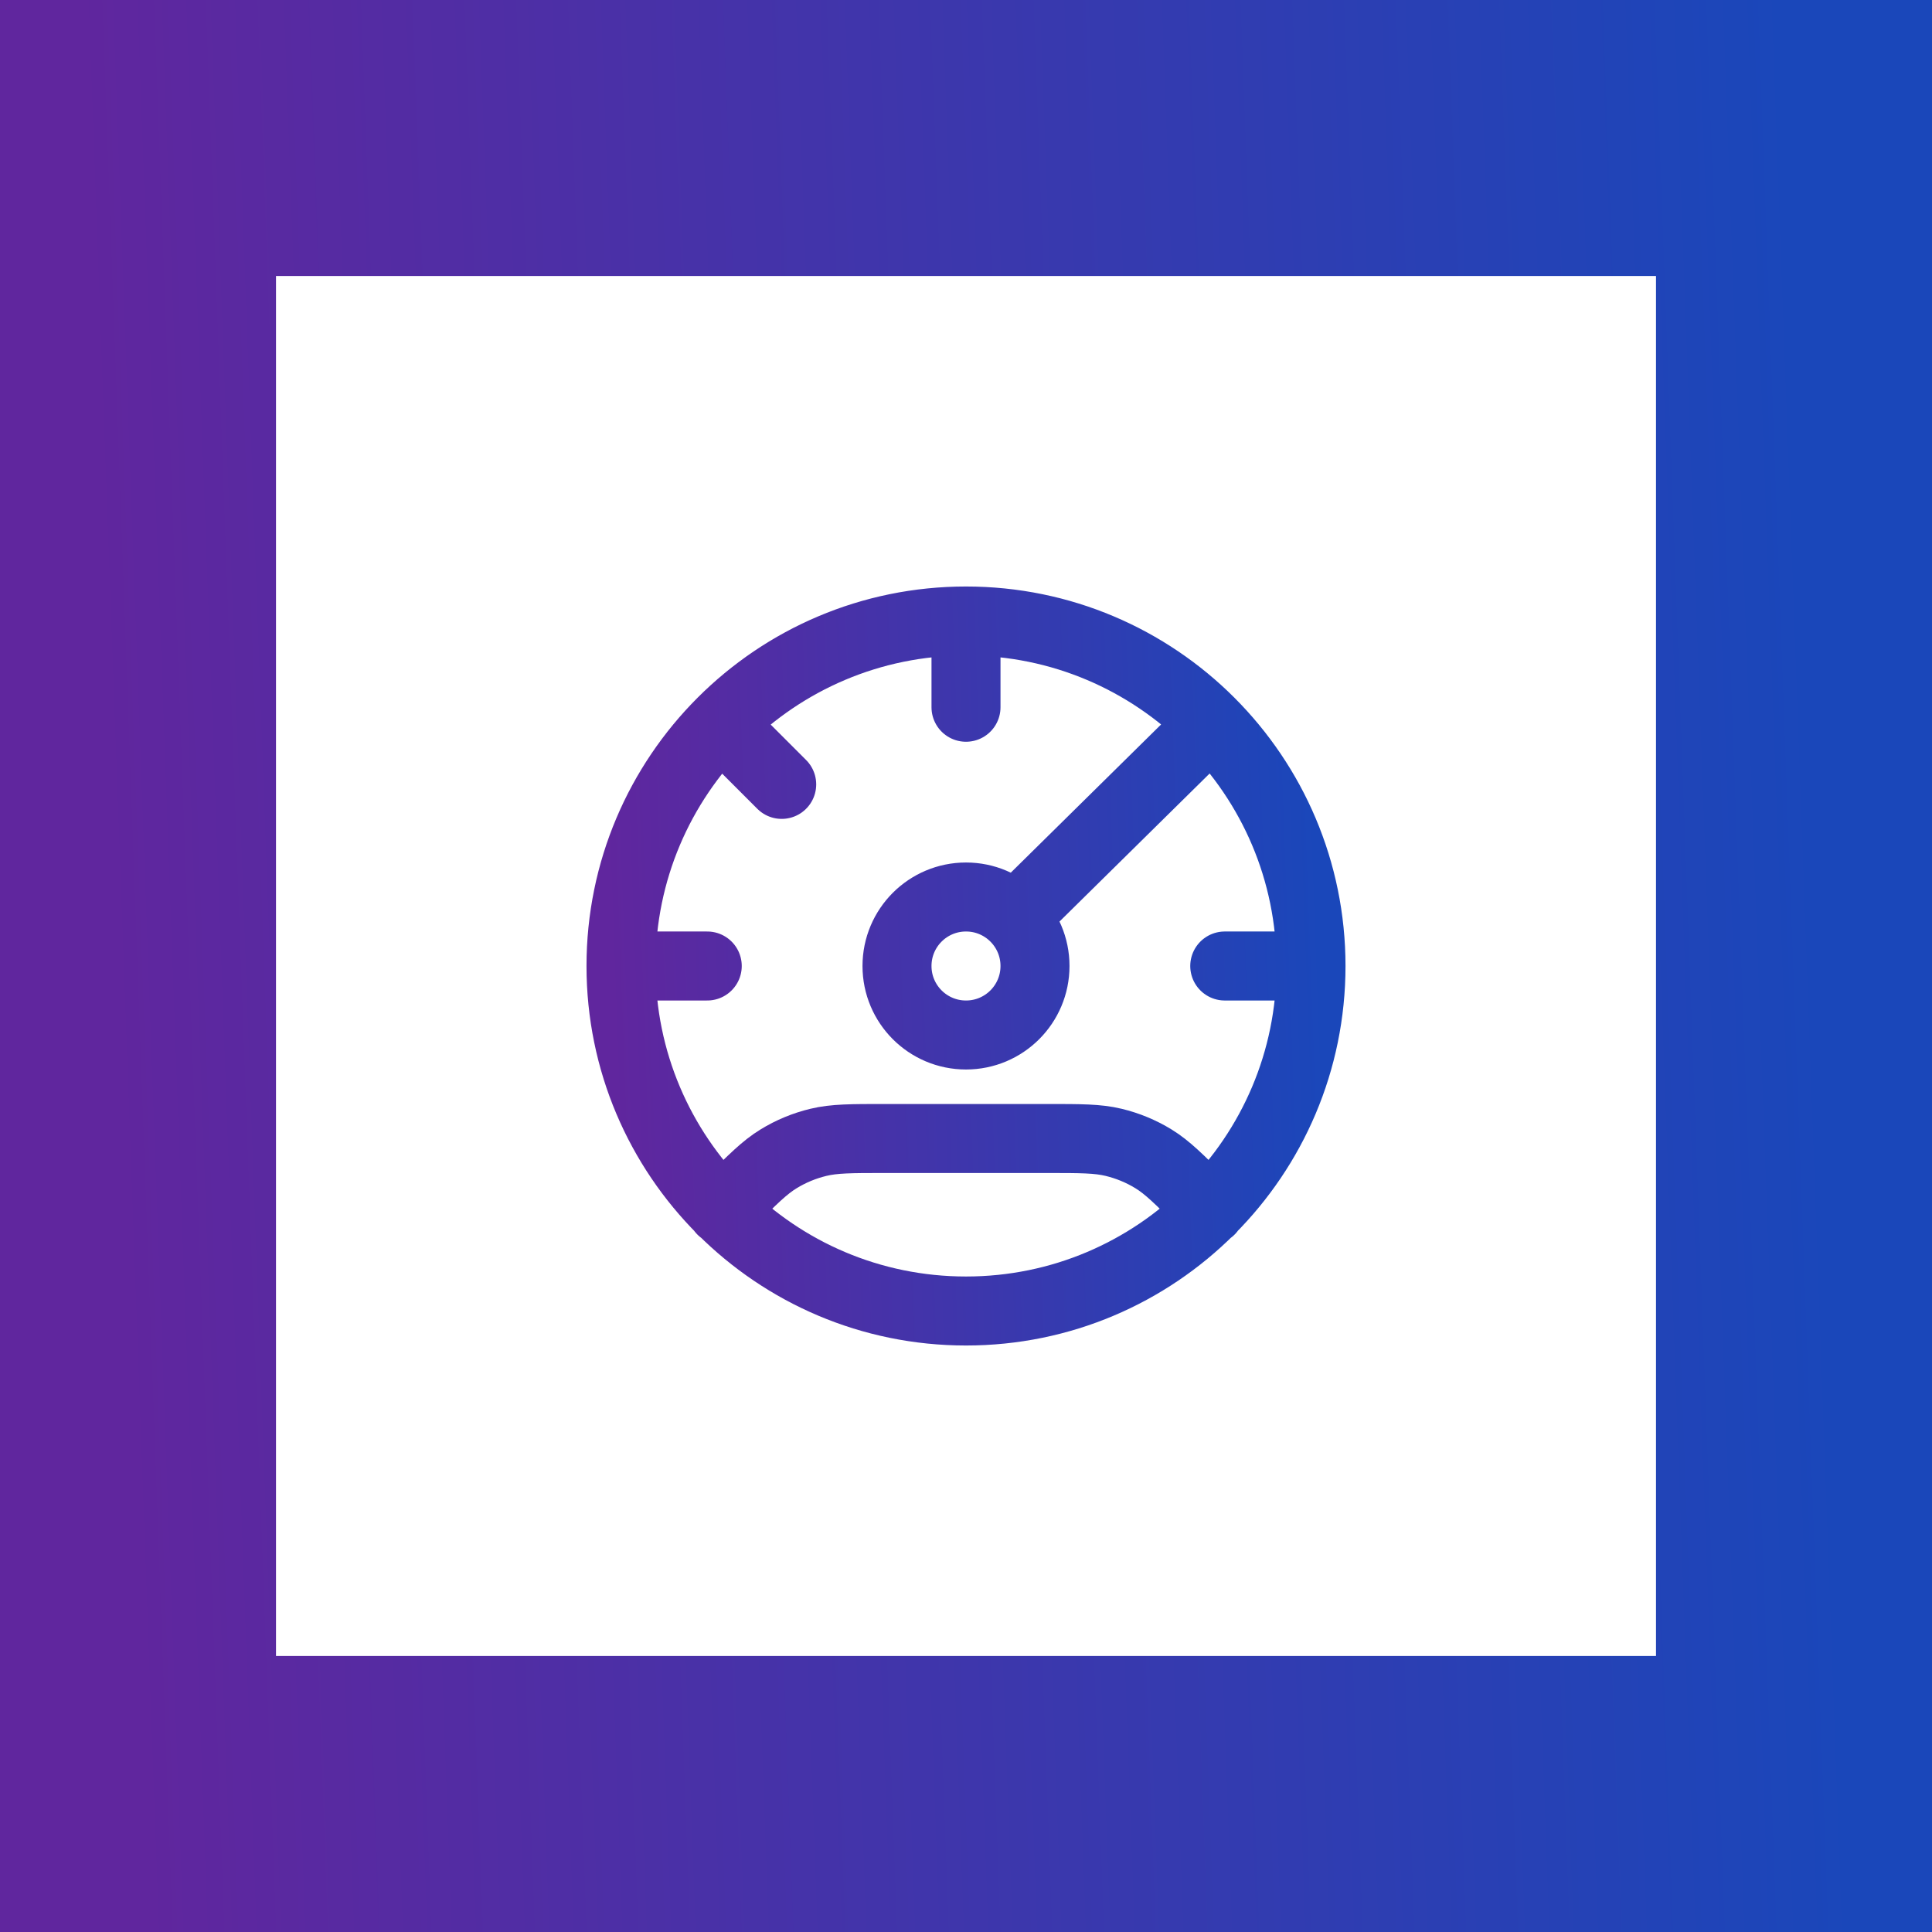<?xml version="1.0" encoding="UTF-8"?> <svg xmlns="http://www.w3.org/2000/svg" width="56" height="56" viewBox="0 0 56 56" fill="none"><rect x="0" y="0" width="56" height="56" fill="#808080" stroke="none"/><rect x="4" y="4" width="48" height="48" fill="white"></rect><rect x="4" y="4" width="48" height="48" stroke="url(#paint0_linear_1049_49362)" stroke-width="8"></rect><path d="M38 28C38 33.523 33.523 38 28 38C22.477 38 18 33.523 18 28M38 28C38 22.477 33.523 18 28 18M38 28H35.5M18 28C18 22.477 22.477 18 28 18M18 28H20.5M28 18V20.5M35.078 21L29.5 26.5M35.078 35.078L34.874 34.874C34.183 34.183 33.837 33.837 33.433 33.589C33.075 33.37 32.685 33.209 32.277 33.111C31.817 33 31.327 33 30.349 33L25.651 33C24.673 33 24.183 33 23.723 33.111C23.315 33.209 22.925 33.37 22.567 33.59C22.163 33.837 21.817 34.183 21.125 34.875L20.922 35.078M20.922 21L22.658 22.736M30 28C30 29.105 29.105 30 28 30C26.895 30 26 29.105 26 28C26 26.895 26.895 26 28 26C29.105 26 30 26.895 30 28Z" stroke="url(#paint1_linear_1049_49362)" stroke-width="2" stroke-linecap="round" stroke-linejoin="round"></path><defs><linearGradient id="paint0_linear_1049_49362" x1="4" y1="48.949" x2="53.423" y2="47.147" gradientUnits="userSpaceOnUse"><stop stop-color="#60269E"></stop><stop offset="1" stop-color="#1A47BA"></stop></linearGradient><linearGradient id="paint1_linear_1049_49362" x1="18" y1="36.729" x2="38.593" y2="35.978" gradientUnits="userSpaceOnUse"><stop stop-color="#60269E"></stop><stop offset="1" stop-color="#1A47BA"></stop></linearGradient></defs></svg> 